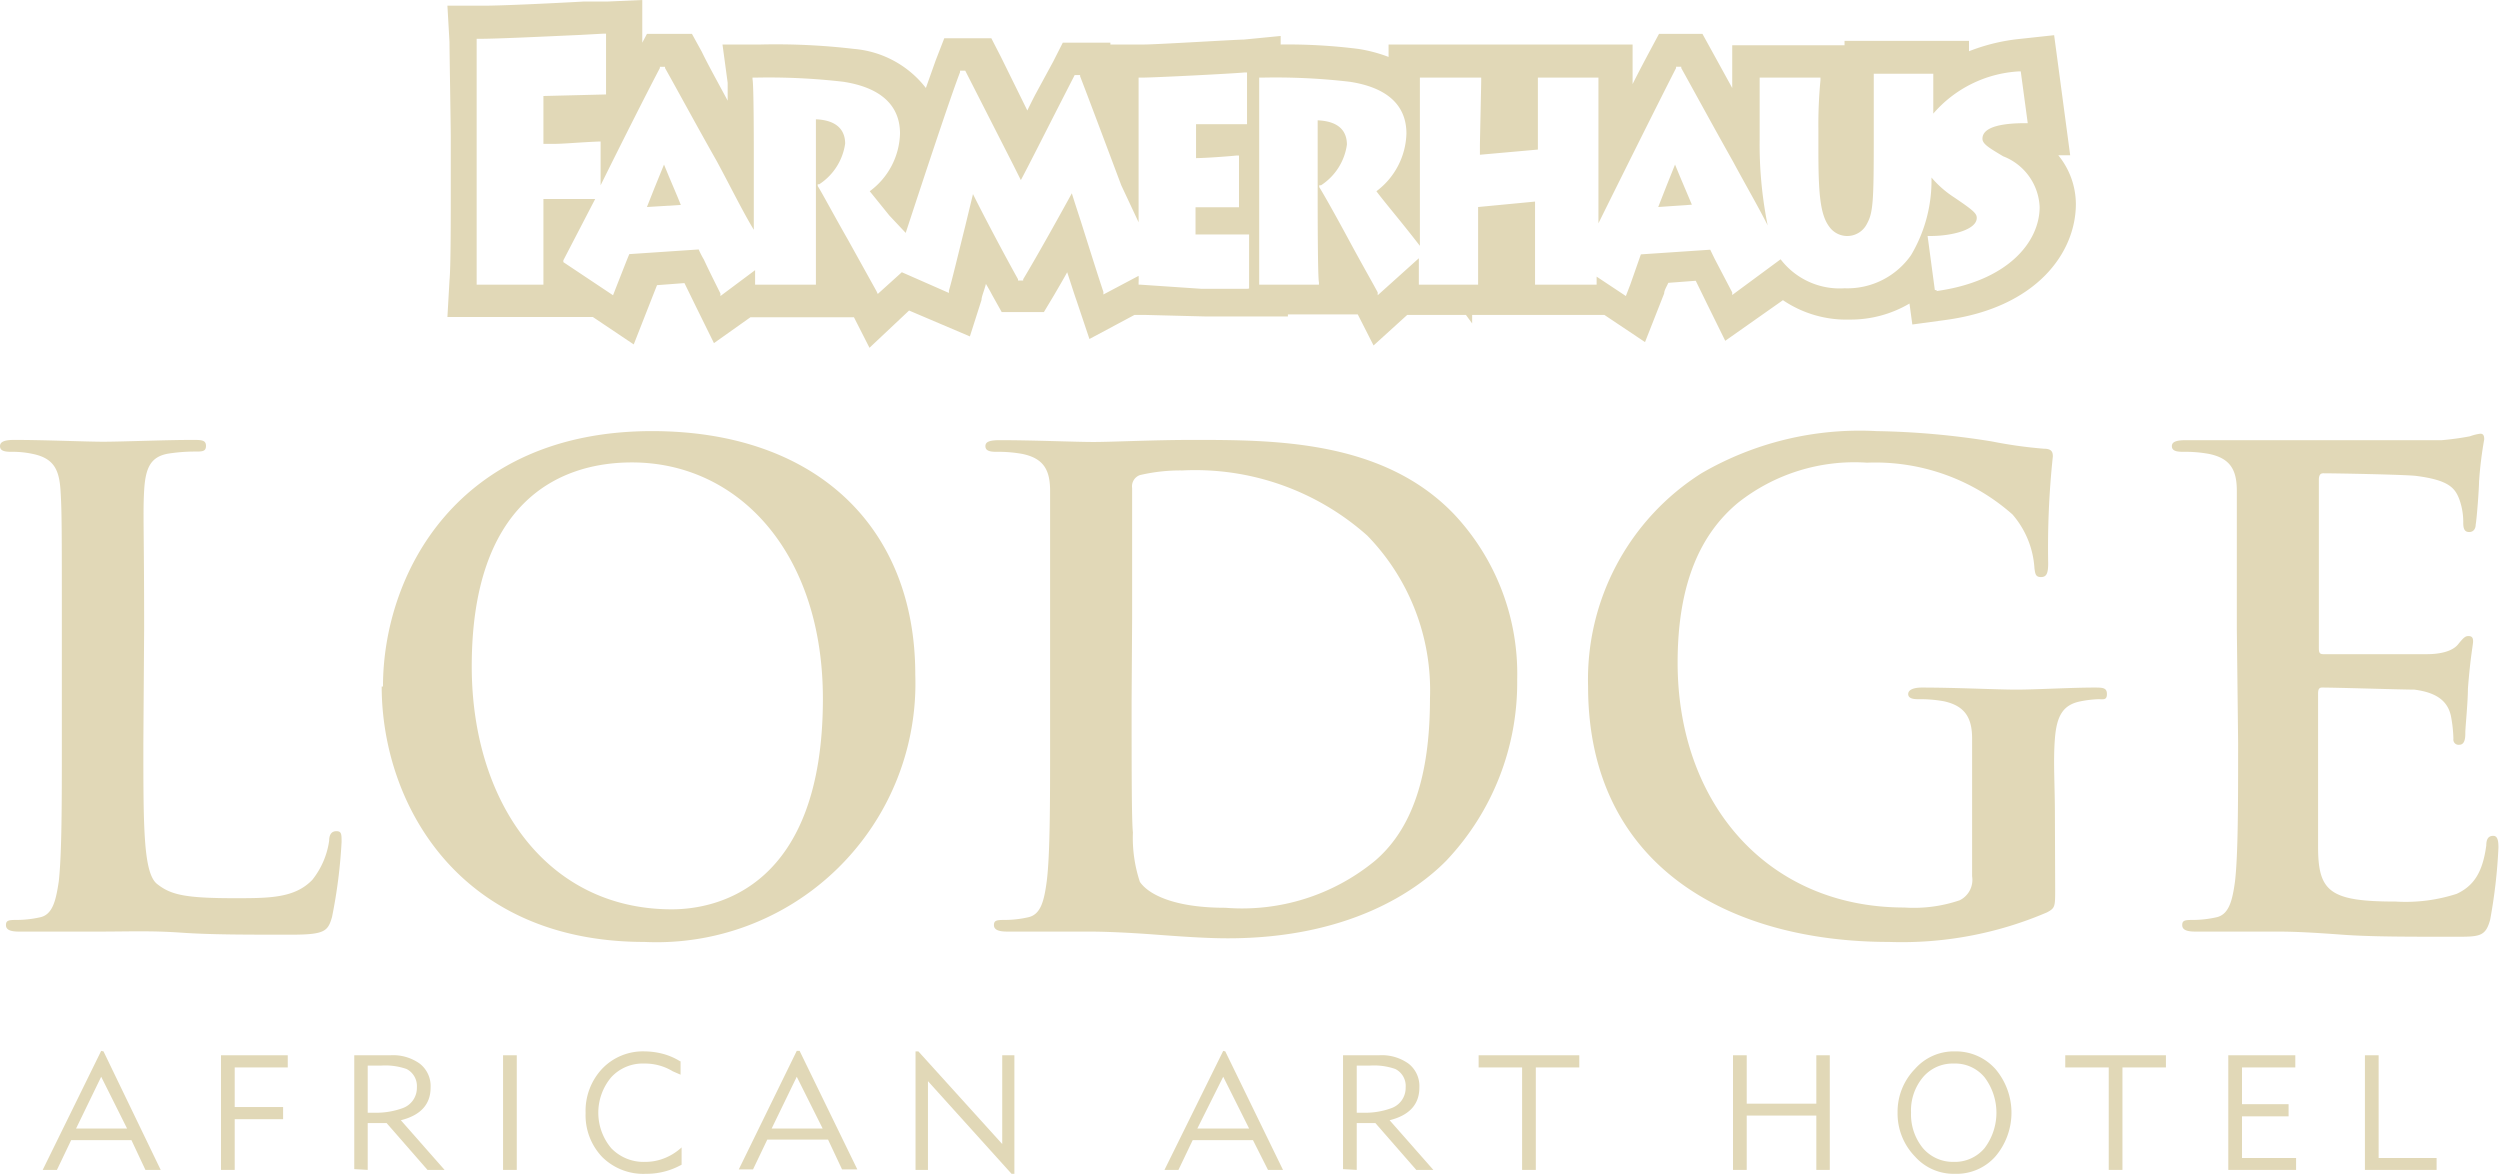 <svg xmlns="http://www.w3.org/2000/svg" viewBox="0 0 96.61 45.36"><defs><style>.cls-1{fill:#e1d8b7;}</style></defs><title>farmerhaus-logos-lodge</title><g id="Ebene_2" data-name="Ebene 2"><g id="Ebene_1-2" data-name="Ebene 1"><path class="cls-1" d="M25.66,6.36c-.24.57-.52,1.29-.66,1.64l1.31-.08c-.08-.21-.18-.43-.27-.65s-.28-.65-.38-.91"/><path class="cls-1" d="M64.73,6.36c-.2.49-.45,1.13-.65,1.64l1.3-.09c-.08-.2-.18-.42-.27-.64s-.28-.65-.38-.91"/><path class="cls-1" d="M74.85,11.21h-.08l-.28-2.09h.11c.83,0,1.79-.24,1.79-.7,0-.17-.13-.29-.87-.79a4,4,0,0,1-.88-.77,5.63,5.63,0,0,1-.79,3,3,3,0,0,1-2.57,1.28,2.87,2.87,0,0,1-2.47-1.12L66.94,11.4l0-.1L66.26,10l-.17-.35-2.68.18L63,11l-.17.44-1.13-.75c0,.17,0,.23,0,.25V11H59.32v-.09c0-.37,0-2.17,0-2.38V7.79L57.12,8V8.3c0,.48,0,2.35,0,2.62V11H54.83v-.09c0-.14,0-.47,0-.93l-1.59,1.43,0-.11c-.1-.2-.61-1.09-1.1-2s-1-1.82-1.16-2.07l0-.07.07,0a2.24,2.24,0,0,0,1-1.57c0-.41-.19-.9-1.13-.94V7.53c0,.43,0,3.22.05,3.38V11H48.66l0-.1c0-.15,0-1.42,0-3.76V6c0-.4,0-2.74,0-2.94V3h.1a24.68,24.68,0,0,1,3.4.16c1.44.22,2.19.9,2.19,2a2.88,2.88,0,0,1-1.16,2.23c.14.19.44.56.75.94s.7.87.93,1.17c0-.83,0-1.71,0-1.87V6.35c0-.23,0-3,0-3.29V3h2.37v.1c0,.19-.05,2.34-.05,2.53v.35l2.24-.2V5.36c0-.2,0-2.06,0-2.3V3h2.34v.09c0,.28,0,3.38,0,3.64v1.9c.79-1.6,2.35-4.73,3-6l0-.05h.2l0,.05c.49.88,1.24,2.26,2,3.61.49.91,1,1.79,1.34,2.47A15.82,15.82,0,0,1,68,5.39v-.6c0-.3,0-.74,0-1.1V3h2.35v.1A17.92,17.92,0,0,0,70.27,5v.76c0,1.68.06,2.52.42,3a.85.85,0,0,0,1.46-.12c.24-.43.26-.91.26-3.39V4.88c0-.54,0-1.06,0-1.49,0-.17,0-.33,0-.45V2.85h2.3v.54c0,.27,0,.63,0,1A4.72,4.72,0,0,1,78,2.76h.09l.27,2h-.1c-.75,0-1.65.1-1.65.6,0,.21.27.36.8.68l0,0A2.2,2.2,0,0,1,78.82,8c0,1.35-1.23,2.87-4,3.25m-26.62-.09-1.78,0L44.06,11H44v-.09a1.85,1.85,0,0,0,0-.25l-1.36.72,0-.1c-.18-.53-.56-1.74-.87-2.72-.15-.46-.28-.86-.35-1.09,0,0,0,0,0,0-.35.64-1.29,2.34-1.88,3.32l0,.05h-.2l0-.05c-.63-1.13-1.44-2.68-1.74-3.29l-.3,1.24c-.25,1-.53,2.17-.63,2.49l0,.09-1.82-.8-.93.84-.05-.11-1.11-2c-.51-.89-1-1.81-1.16-2.06l0-.07.06,0a2.25,2.25,0,0,0,1-1.57c0-.41-.2-.9-1.13-.94V7.53c0,.43,0,3.22,0,3.38V11H29.18v-.1s0-.12,0-.46l-1.34,1,0-.1c-.18-.36-.46-.92-.64-1.31A3.42,3.42,0,0,1,27,9.64l-2.68.18c-.08.18-.28.7-.45,1.13l-.18.46-1.92-1.28,0-.07L23,7.69l-2,0v1c0,.11,0,.65,0,1.17s0,1,0,1.05V11H18.42v-.1c0-.64,0-3.08,0-3.81V5.35c0-.23,0-3.38,0-3.76V1.5h.09c.72,0,2.56-.09,3.91-.15l.91-.05h.09l0,2.35L21,3.71V5.56l.39,0c.39,0,1-.06,1.73-.09h.09l0,1.69c.8-1.62,1.8-3.6,2.29-4.53l0-.05h.2l0,.05c.49.87,1.24,2.26,2,3.6.54,1,1,1.94,1.43,2.65V6c0-.4,0-2.74-.05-2.94V3h.1a24.91,24.91,0,0,1,3.41.16c1.43.22,2.19.9,2.19,2a2.86,2.86,0,0,1-1.17,2.23l.76.94L35,9h0c.64-1.95,1.71-5.2,2.1-6.21l0-.06h.2l0,0,1.84,3.61.31.62c.3-.56.92-1.79,1.43-2.79l.65-1.27,0,0h.21l0,.05c.33.85,1,2.64,1.59,4.21L44,8.59V6.22c0-.14,0-2.84,0-3.17V3h.09c.53,0,3.63-.16,4-.2h.1l0,2h-.09l-1.27,0-.61,0V6.11c.31,0,1.19-.06,1.56-.1h.1l0,2H47.8l-.92,0-.68,0V9.06h.88c.55,0,.92,0,1.1,0h.09l0,2.09ZM79.54,6H80l-.62-4.64-1.29.14a7.43,7.43,0,0,0-2,.48v-.4H71.28v.17H66.94V3.4L66.17,2l-.38-.69H64.11L63.74,2c-.17.32-.4.75-.65,1.25V3.1l0-1.38H53.66l0,.48a5.72,5.72,0,0,0-1.17-.31,21.76,21.76,0,0,0-3-.17V1.39l-1.43.14c-.29,0-3.37.19-3.85.19H42.91l0-.07H41.07l-.37.73L40,3.67q-.15.29-.3.6L38.68,2.2l-.37-.72H36.49l-.33.85L35.78,3.4A3.93,3.93,0,0,0,33,1.89a25.77,25.77,0,0,0-3.6-.17H27.92l.2,1.48c0,.1,0,.36,0,.69-.39-.73-.76-1.39-1-1.89l-.38-.69H25l-.18.34,0-1.65L23.46.06l-.91,0c-1.26.07-3.17.16-3.85.16H17.29l.08,1.4c0,.32.05,3.34.05,3.69V7.1c0,1.42,0,3.25-.05,3.74l-.08,1.41h5.62l1.58,1.06.73-1.86.17-.43,1.06-.08.45.92.69,1.4,1.41-1h4l.6,1.18L35.13,12l2.35,1,.45-1.41c0-.13.1-.34.17-.62.08.14.16.27.23.41l.38.68h1.63l.39-.65c.15-.26.33-.56.51-.89.15.45.27.84.36,1.09l.5,1.49,1.74-.93h.41l2.36.06,1.8,0h1.36v-.08l2.7,0,.61,1.2,1.3-1.18h2.27l.24.33v-.33H62l1.57,1.05.74-1.88c0-.12.1-.27.16-.41l1.06-.08.45.92.69,1.4,2.23-1.57a4.37,4.37,0,0,0,2.58.75,4.48,4.48,0,0,0,2.31-.62l.11.81,1.32-.18c3.48-.48,5-2.59,5-4.48A3,3,0,0,0,79.54,6"/><path class="cls-1" d="M5.54,28.74c0,3.23,0,5,.53,5.42s1.08.55,3,.55c1.34,0,2.32,0,3-.71a3.13,3.13,0,0,0,.65-1.51c0-.22.08-.37.28-.37s.2.12.2.42a19.87,19.87,0,0,1-.37,2.9c-.16.55-.28.68-1.59.68-1.81,0-3.12,0-4.26-.08S4.93,36,3.9,36c-.28,0-.83,0-1.43,0S1.23,36,.73,36c-.33,0-.5-.07-.5-.25s.1-.2.4-.2a4.18,4.18,0,0,0,.91-.1c.5-.1.62-.66.73-1.38.12-1.06.12-3.05.12-5.37V24.31c0-3.83,0-4.53-.05-5.34s-.25-1.26-1.08-1.43a3.69,3.69,0,0,0-.83-.08c-.28,0-.43-.05-.43-.22S.18,17,.55,17c1.19,0,2.77.07,3.45.07S6.44,17,7.43,17c.35,0,.53,0,.53.23s-.16.22-.46.22a6.8,6.8,0,0,0-1,.08c-.68.12-.88.55-.93,1.43s0,1.51,0,5.34Z"/><path class="cls-1" d="M31.8,27c0-5.63-3.25-9.13-7.38-9.13-2.9,0-6.19,1.61-6.19,7.88,0,5.23,2.89,9.39,7.73,9.39,1.76,0,5.84-.86,5.84-8.14m-17-.47c0-4.31,2.85-9.87,10.4-9.87,6.27,0,10.17,3.65,10.17,9.41A10,10,0,0,1,24.9,36.4c-7.23,0-10.15-5.42-10.15-9.87"/><path class="cls-1" d="M43.73,27.08c0,2.67,0,4.61.05,5.09a5.42,5.42,0,0,0,.27,1.91c.33.48,1.31,1,3.3,1a8.08,8.08,0,0,0,5.79-1.82c1.61-1.38,2.12-3.67,2.12-6.27a8.57,8.57,0,0,0-2.42-6.29,10,10,0,0,0-7.15-2.52,6.84,6.84,0,0,0-1.64.18.46.46,0,0,0-.3.5c0,.86,0,3.05,0,5Zm-3.15-2.77c0-3.83,0-4.53,0-5.34s-.25-1.26-1.08-1.43a5.26,5.26,0,0,0-1-.08c-.27,0-.42-.05-.42-.22s.17-.23.55-.23c1.33,0,2.92.07,3.63.07S44.58,17,46.09,17c3.15,0,7.35,0,10.1,2.87a9,9,0,0,1,2.44,6.39,10,10,0,0,1-2.74,7c-1.16,1.18-3.78,3-8.44,3-.9,0-1.94-.08-2.89-.15S42.72,36,42.09,36c-.28,0-.83,0-1.44,0s-1.23,0-1.73,0c-.33,0-.51-.07-.51-.25s.1-.2.41-.2a4.08,4.08,0,0,0,.9-.1c.51-.1.63-.66.73-1.39.13-1.05.13-3,.13-5.36Z"/><path class="cls-1" d="M79.42,34.36c0,.68,0,.73-.32.9A14.23,14.23,0,0,1,73,36.4c-6.17,0-11.63-2.92-11.63-9.87a9.43,9.43,0,0,1,4.38-8.24,12.16,12.16,0,0,1,6.77-1.63,30.63,30.63,0,0,1,4.46.4,17.34,17.34,0,0,0,2,.28c.3,0,.35.12.35.3a33.29,33.29,0,0,0-.18,4.13c0,.4-.07.53-.28.53s-.22-.13-.25-.33a3.5,3.5,0,0,0-.85-2.09,8,8,0,0,0-5.62-2,7.25,7.25,0,0,0-5,1.56c-1.41,1.18-2.32,3.07-2.32,6.17,0,5.41,3.45,9.46,8.76,9.46a5.49,5.49,0,0,0,2.14-.28.88.88,0,0,0,.48-.93V31.54c0-1.26,0-2.22,0-3s-.26-1.26-1.09-1.44a5.14,5.14,0,0,0-1-.08c-.23,0-.38-.05-.38-.2s.18-.25.53-.25c1.31,0,2.9.08,3.65.08s2.12-.08,3-.08c.33,0,.5,0,.5.25s-.15.2-.33.2a4.19,4.19,0,0,0-.68.08c-.68.13-.93.55-1,1.44s0,1.76,0,3Z"/><path class="cls-1" d="M86.44,24.31c0-3.83,0-4.53,0-5.34s-.25-1.26-1.08-1.43a5.14,5.14,0,0,0-1-.08c-.28,0-.43-.05-.43-.22s.18-.23.55-.23l2,0c.66,0,1.24,0,1.59,0,.81,0,5.82,0,6.29,0a10.61,10.61,0,0,0,1.09-.15,1.8,1.8,0,0,1,.4-.1c.13,0,.15.1.15.22a14.85,14.85,0,0,0-.2,1.64c0,.25-.08,1.36-.13,1.66,0,.13-.07.28-.25.28s-.23-.13-.23-.35a2.59,2.59,0,0,0-.15-.91c-.17-.45-.42-.75-1.68-.91-.43-.05-3.08-.1-3.58-.1-.12,0-.17.08-.17.26V25c0,.18,0,.28.17.28.56,0,3.45,0,4,0s1-.12,1.21-.38.28-.32.4-.32.18.05.18.2-.1.55-.2,1.84c0,.5-.1,1.51-.1,1.68s0,.48-.23.48a.2.2,0,0,1-.23-.23,5.36,5.36,0,0,0-.1-.9c-.12-.51-.48-.88-1.41-1-.48,0-3-.08-3.57-.08-.13,0-.15.1-.15.25v2c0,.86,0,3.17,0,3.9,0,1.74.45,2.12,3,2.12a6.39,6.39,0,0,0,2.36-.3c.66-.31,1-.83,1.14-1.87,0-.27.1-.37.27-.37s.2.2.2.45a20.5,20.5,0,0,1-.32,2.79c-.18.66-.41.66-1.36.66-1.89,0-3.27,0-4.36-.08S88.71,36,88,36c-.27,0-.83,0-1.43,0s-1.24,0-1.74,0c-.33,0-.5-.07-.5-.25s.1-.2.4-.2a4.18,4.18,0,0,0,.91-.1c.5-.1.63-.66.73-1.39.12-1.05.12-3,.12-5.36Z"/><path class="cls-1" d="M3.91,41.61l1,2H2.94Zm0-1L1.65,45.21H2.2l.55-1.15H5.08l.54,1.15h.59L4,40.63Z"/><polygon class="cls-1" points="8.54 40.78 8.54 45.21 9.07 45.21 9.07 43.25 10.94 43.25 10.94 42.78 9.07 42.78 9.07 41.25 11.12 41.25 11.12 40.78 8.54 40.78"/><path class="cls-1" d="M14.21,41.18V43h.25a3,3,0,0,0,1.08-.17.83.83,0,0,0,.57-.81.74.74,0,0,0-.4-.71,2.49,2.49,0,0,0-1-.13Zm-.52,4V40.78h1.39a1.77,1.77,0,0,1,1.15.33,1.1,1.1,0,0,1,.41.92c0,.64-.38,1.07-1.15,1.26l1.69,1.92h-.66L14.94,43.4h-.73v1.81Z"/><rect class="cls-1" x="19.44" y="40.78" width="0.53" height="4.43"/><path class="cls-1" d="M26.3,41l0,.53L26,41.4a2.06,2.06,0,0,0-1.1-.3,1.65,1.65,0,0,0-1.28.53,2.13,2.13,0,0,0,0,2.74,1.73,1.73,0,0,0,1.3.53,2,2,0,0,0,.64-.1,2.13,2.13,0,0,0,.78-.46l0,.67-.18.09a2.76,2.76,0,0,1-1.2.26,2.25,2.25,0,0,1-1.69-.65,2.34,2.34,0,0,1-.64-1.7,2.38,2.38,0,0,1,.64-1.71,2.18,2.18,0,0,1,1.65-.67,2.87,2.87,0,0,1,.64.08,2.46,2.46,0,0,1,.75.32"/><path class="cls-1" d="M30.79,41.61l1,2H29.82Zm0-1-2.24,4.58h.55l.55-1.15H32l.54,1.15h.59l-2.23-4.58Z"/><polygon class="cls-1" points="35.38 40.63 35.38 45.21 35.86 45.21 35.86 41.78 39.09 45.36 39.2 45.36 39.2 40.78 38.73 40.78 38.73 44.21 35.49 40.63 35.38 40.63"/><path class="cls-1" d="M47.27,41.61l1,2h-2Zm0-1L45,45.21h.54l.55-1.15h2.33L49,45.21h.58l-2.23-4.58Z"/><path class="cls-1" d="M52.43,41.18V43h.24a2.94,2.94,0,0,0,1.08-.17.83.83,0,0,0,.57-.81.73.73,0,0,0-.4-.71,2.49,2.49,0,0,0-1-.13Zm-.53,4V40.78h1.39a1.77,1.77,0,0,1,1.15.33,1.1,1.1,0,0,1,.41.92c0,.64-.38,1.07-1.15,1.26l1.69,1.92h-.66L53.15,43.4h-.72v1.81Z"/><polygon class="cls-1" points="57.14 40.78 57.14 41.25 58.82 41.25 58.82 45.21 59.35 45.21 59.35 41.25 61.03 41.25 61.03 40.78 57.14 40.78"/><polygon class="cls-1" points="70.19 40.78 70.19 42.65 67.5 42.65 67.5 40.78 66.97 40.78 66.97 45.21 67.5 45.21 67.5 43.11 70.19 43.11 70.19 45.21 70.71 45.21 70.71 40.78 70.19 40.78"/><path class="cls-1" d="M73.85,43a2.06,2.06,0,0,0,.46,1.37,1.53,1.53,0,0,0,1.19.53,1.5,1.5,0,0,0,1.19-.53,2.27,2.27,0,0,0,0-2.74,1.47,1.47,0,0,0-1.19-.53,1.5,1.5,0,0,0-1.19.53A2,2,0,0,0,73.85,43m-.52,0A2.37,2.37,0,0,1,74,41.31a2,2,0,0,1,1.55-.68,2.05,2.05,0,0,1,1.56.68,2.61,2.61,0,0,1,0,3.38,2,2,0,0,1-1.56.67A2,2,0,0,1,74,44.69,2.38,2.38,0,0,1,73.33,43"/><polygon class="cls-1" points="79.81 40.78 79.81 41.25 81.49 41.25 81.49 45.21 82.02 45.21 82.02 41.25 83.7 41.25 83.7 40.78 79.81 40.78"/><polygon class="cls-1" points="86.11 40.78 86.11 45.21 88.73 45.21 88.73 44.75 86.64 44.75 86.64 43.14 88.44 43.14 88.44 42.67 86.64 42.67 86.64 41.25 88.7 41.25 88.7 40.78 86.11 40.78"/><polygon class="cls-1" points="91.39 40.78 91.39 45.21 94.16 45.21 94.16 44.75 91.92 44.75 91.92 40.78 91.39 40.78"/></g></g></svg>